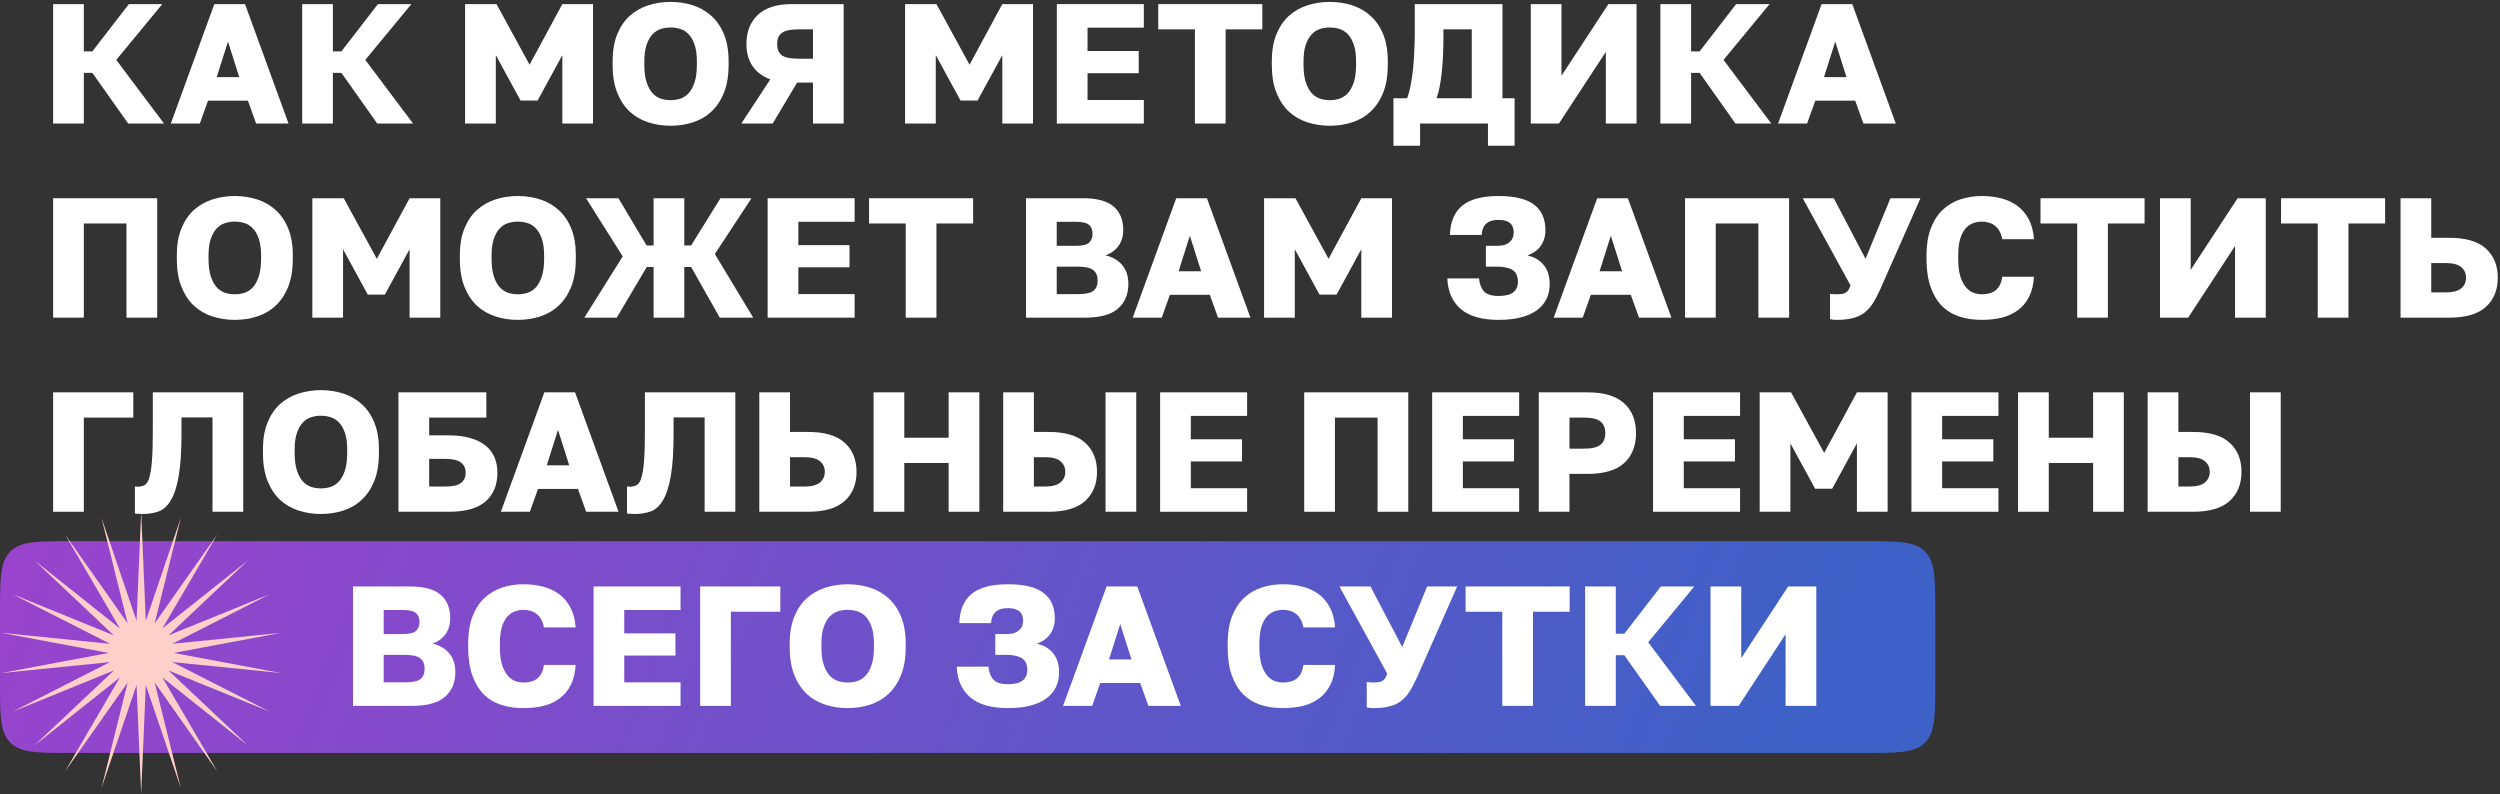 <?xml version="1.0" encoding="UTF-8"?> <svg xmlns="http://www.w3.org/2000/svg" width="425" height="135" viewBox="0 0 425 135" fill="none"><rect x="0" y="0" width="425" height="135" fill="#333333" stroke="none"/><path d="M0 104C0 98.343 0 95.515 1.757 93.757C3.515 92 6.343 92 12 92H317C322.657 92 325.485 92 327.243 93.757C329 95.515 329 98.343 329 104V116C329 121.657 329 124.485 327.243 126.243C325.485 128 322.657 128 317 128H12C6.343 128 3.515 128 1.757 126.243C0 124.485 0 121.657 0 116V104Z" fill="url(#paint0_linear_564_1093)"></path><path d="M9.031 0.7H14.251V8.733H15.701L21.907 0.7H27.591L19.761 10.183L27.881 21H21.791L15.701 12.387H14.251V21H9.031V0.7Z" fill="white"></path><path d="M42.149 17.114H35.363L33.971 21H29.041L36.436 0.7H41.656L49.051 21H43.541L42.149 17.114ZM36.842 13.112H40.67L38.756 7.08L36.842 13.112Z" fill="white"></path><path d="M51.37 0.7H56.59V8.733H58.04L64.246 0.7H69.93L62.1 10.183L70.22 21H64.13L58.04 12.387H56.59V21H51.37V0.7Z" fill="white"></path><path d="M79.067 0.7H84.403L90.029 10.995L95.597 0.7H100.817V21H95.597V9.371L91.392 17.085H88.492L84.287 9.371V21H79.067V0.7Z" fill="white"></path><path d="M114.002 21.377C112.668 21.377 111.402 21.184 110.203 20.797C109.005 20.411 107.951 19.802 107.042 18.97C106.153 18.12 105.447 17.047 104.925 15.751C104.403 14.437 104.142 12.851 104.142 10.995V10.415C104.142 8.637 104.403 7.109 104.925 5.833C105.447 4.557 106.153 3.513 107.042 2.701C107.951 1.889 109.005 1.29 110.203 0.903C111.402 0.517 112.668 0.323 114.002 0.323C115.336 0.323 116.603 0.517 117.801 0.903C119 1.29 120.044 1.889 120.933 2.701C121.842 3.513 122.557 4.557 123.079 5.833C123.601 7.109 123.862 8.637 123.862 10.415V10.995C123.862 12.851 123.601 14.437 123.079 15.751C122.557 17.047 121.842 18.12 120.933 18.97C120.044 19.802 119 20.411 117.801 20.797C116.603 21.184 115.336 21.377 114.002 21.377ZM114.002 17.027C114.582 17.027 115.143 16.94 115.684 16.766C116.226 16.573 116.699 16.254 117.105 15.809C117.511 15.345 117.84 14.727 118.091 13.953C118.343 13.18 118.468 12.194 118.468 10.995V10.415C118.468 9.294 118.343 8.366 118.091 7.631C117.84 6.877 117.511 6.288 117.105 5.862C116.699 5.418 116.226 5.108 115.684 4.934C115.143 4.76 114.582 4.673 114.002 4.673C113.422 4.673 112.862 4.76 112.32 4.934C111.779 5.108 111.305 5.418 110.899 5.862C110.493 6.288 110.165 6.877 109.913 7.631C109.662 8.366 109.536 9.294 109.536 10.415V10.995C109.536 12.194 109.662 13.18 109.913 13.953C110.165 14.727 110.493 15.345 110.899 15.809C111.305 16.254 111.779 16.573 112.32 16.766C112.862 16.94 113.422 17.027 114.002 17.027Z" fill="white"></path><path d="M130.954 13.489C129.6 12.987 128.585 12.223 127.909 11.198C127.232 10.174 126.894 8.936 126.894 7.486C126.894 5.398 127.541 3.745 128.837 2.527C130.132 1.309 132.046 0.7 134.579 0.7H143.424V21H138.204V14.04H135.507L131.36 21H126.024L130.954 13.489ZM132.114 7.486C132.114 8.318 132.365 8.946 132.868 9.371C133.39 9.777 134.347 9.98 135.739 9.98H138.204V4.992H135.739C134.347 4.992 133.39 5.205 132.868 5.63C132.365 6.036 132.114 6.655 132.114 7.486Z" fill="white"></path><path d="M153.861 0.7H159.197L164.823 10.995L170.391 0.7H175.611V21H170.391V9.371L166.186 17.085H163.286L159.081 9.371V21H153.861V0.7Z" fill="white"></path><path d="M179.661 0.7H194.451V4.702H184.881V8.675H193.581V12.445H184.881V16.998H194.451V21H179.661V0.7Z" fill="white"></path><path d="M203.138 4.992H196.903V0.7H214.593V4.992H208.358V21H203.138V4.992Z" fill="white"></path><path d="M226.066 21.377C224.732 21.377 223.465 21.184 222.267 20.797C221.068 20.411 220.014 19.802 219.106 18.97C218.216 18.12 217.511 17.047 216.989 15.751C216.467 14.437 216.206 12.851 216.206 10.995V10.415C216.206 8.637 216.467 7.109 216.989 5.833C217.511 4.557 218.216 3.513 219.106 2.701C220.014 1.889 221.068 1.29 222.267 0.903C223.465 0.517 224.732 0.323 226.066 0.323C227.4 0.323 228.666 0.517 229.865 0.903C231.063 1.29 232.107 1.889 232.997 2.701C233.905 3.513 234.621 4.557 235.143 5.833C235.665 7.109 235.926 8.637 235.926 10.415V10.995C235.926 12.851 235.665 14.437 235.143 15.751C234.621 17.047 233.905 18.12 232.997 18.97C232.107 19.802 231.063 20.411 229.865 20.797C228.666 21.184 227.4 21.377 226.066 21.377ZM226.066 17.027C226.646 17.027 227.206 16.94 227.748 16.766C228.289 16.573 228.763 16.254 229.169 15.809C229.575 15.345 229.903 14.727 230.155 13.953C230.406 13.18 230.532 12.194 230.532 10.995V10.415C230.532 9.294 230.406 8.366 230.155 7.631C229.903 6.877 229.575 6.288 229.169 5.862C228.763 5.418 228.289 5.108 227.748 4.934C227.206 4.76 226.646 4.673 226.066 4.673C225.486 4.673 224.925 4.76 224.384 4.934C223.842 5.108 223.369 5.418 222.963 5.862C222.557 6.288 222.228 6.877 221.977 7.631C221.725 8.366 221.6 9.294 221.6 10.415V10.995C221.6 12.194 221.725 13.18 221.977 13.953C222.228 14.727 222.557 15.345 222.963 15.809C223.369 16.254 223.842 16.573 224.384 16.766C224.925 16.94 225.486 17.027 226.066 17.027Z" fill="white"></path><path d="M236.887 16.708H239.207C239.459 16.051 239.662 15.297 239.816 14.446C239.99 13.576 240.126 12.658 240.222 11.691C240.319 10.705 240.387 9.7 240.425 8.675C240.483 7.631 240.512 6.616 240.512 5.63V0.7H255.418V16.708H257.477V24.77H252.953V21H241.411V24.77H236.887V16.708ZM250.198 16.708V4.992H245.384V6.21C245.384 8.569 245.288 10.609 245.094 12.329C244.92 14.031 244.63 15.49 244.224 16.708H250.198Z" fill="white"></path><path d="M260.232 0.7H265.452V12.88L273.427 0.7H278.212V21H272.992V8.82L265.017 21H260.232V0.7Z" fill="white"></path><path d="M282.266 0.7H287.486V8.733H288.936L295.142 0.7H300.826L292.996 10.183L301.116 21H295.026L288.936 12.387H287.486V21H282.266V0.7Z" fill="white"></path><path d="M315.384 17.114H308.598L307.206 21H302.276L309.671 0.7H314.891L322.286 21H316.776L315.384 17.114ZM310.077 13.112H313.905L311.991 7.08L310.077 13.112Z" fill="white"></path><path d="M9.031 33.7H26.721V54H21.501V37.992H14.251V54H9.031V33.7Z" fill="white"></path><path d="M39.916 54.377C38.582 54.377 37.316 54.184 36.117 53.797C34.919 53.411 33.865 52.802 32.956 51.97C32.067 51.12 31.361 50.047 30.839 48.751C30.317 47.437 30.056 45.851 30.056 43.995V43.415C30.056 41.637 30.317 40.109 30.839 38.833C31.361 37.557 32.067 36.513 32.956 35.701C33.865 34.889 34.919 34.29 36.117 33.903C37.316 33.517 38.582 33.323 39.916 33.323C41.25 33.323 42.517 33.517 43.715 33.903C44.914 34.29 45.958 34.889 46.847 35.701C47.756 36.513 48.471 37.557 48.993 38.833C49.515 40.109 49.776 41.637 49.776 43.415V43.995C49.776 45.851 49.515 47.437 48.993 48.751C48.471 50.047 47.756 51.12 46.847 51.97C45.958 52.802 44.914 53.411 43.715 53.797C42.517 54.184 41.25 54.377 39.916 54.377ZM39.916 50.027C40.496 50.027 41.057 49.94 41.598 49.766C42.14 49.573 42.613 49.254 43.019 48.809C43.425 48.345 43.754 47.727 44.005 46.953C44.257 46.18 44.382 45.194 44.382 43.995V43.415C44.382 42.294 44.257 41.366 44.005 40.631C43.754 39.877 43.425 39.288 43.019 38.862C42.613 38.418 42.14 38.108 41.598 37.934C41.057 37.76 40.496 37.673 39.916 37.673C39.336 37.673 38.776 37.76 38.234 37.934C37.693 38.108 37.219 38.418 36.813 38.862C36.407 39.288 36.079 39.877 35.827 40.631C35.576 41.366 35.45 42.294 35.45 43.415V43.995C35.45 45.194 35.576 46.18 35.827 46.953C36.079 47.727 36.407 48.345 36.813 48.809C37.219 49.254 37.693 49.573 38.234 49.766C38.776 49.94 39.336 50.027 39.916 50.027Z" fill="white"></path><path d="M53.098 33.7H58.434L64.06 43.995L69.628 33.7H74.848V54H69.628V42.371L65.423 50.085H62.523L58.318 42.371V54H53.098V33.7Z" fill="white"></path><path d="M88.032 54.377C86.698 54.377 85.432 54.184 84.234 53.797C83.035 53.411 81.981 52.802 81.073 51.97C80.183 51.12 79.478 50.047 78.956 48.751C78.433 47.437 78.172 45.851 78.172 43.995V43.415C78.172 41.637 78.433 40.109 78.956 38.833C79.478 37.557 80.183 36.513 81.073 35.701C81.981 34.889 83.035 34.29 84.234 33.903C85.432 33.517 86.698 33.323 88.032 33.323C89.367 33.323 90.633 33.517 91.832 33.903C93.03 34.29 94.074 34.889 94.963 35.701C95.872 36.513 96.588 37.557 97.109 38.833C97.632 40.109 97.892 41.637 97.892 43.415V43.995C97.892 45.851 97.632 47.437 97.109 48.751C96.588 50.047 95.872 51.12 94.963 51.97C94.074 52.802 93.03 53.411 91.832 53.797C90.633 54.184 89.367 54.377 88.032 54.377ZM88.032 50.027C88.612 50.027 89.173 49.94 89.715 49.766C90.256 49.573 90.73 49.254 91.135 48.809C91.541 48.345 91.87 47.727 92.121 46.953C92.373 46.18 92.499 45.194 92.499 43.995V43.415C92.499 42.294 92.373 41.366 92.121 40.631C91.87 39.877 91.541 39.288 91.135 38.862C90.73 38.418 90.256 38.108 89.715 37.934C89.173 37.76 88.612 37.673 88.032 37.673C87.453 37.673 86.892 37.76 86.35 37.934C85.809 38.108 85.335 38.418 84.93 38.862C84.523 39.288 84.195 39.877 83.944 40.631C83.692 41.366 83.567 42.294 83.567 43.415V43.995C83.567 45.194 83.692 46.18 83.944 46.953C84.195 47.727 84.523 48.345 84.93 48.809C85.335 49.254 85.809 49.573 86.35 49.766C86.892 49.94 87.453 50.027 88.032 50.027Z" fill="white"></path><path d="M105.861 43.589L99.626 33.7H105.136L109.921 41.733H111.11V33.7H116.33V41.733H117.49L122.478 33.7H127.756L121.521 43.183L128.046 54H122.362L117.49 45.387H116.33V54H111.11V45.387H109.95L104.846 54H99.336L105.861 43.589Z" fill="white"></path><path d="M130.497 33.7H145.287V37.702H135.717V41.675H144.417V45.445H135.717V49.998H145.287V54H130.497V33.7Z" fill="white"></path><path d="M153.973 37.992H147.738V33.7H165.428V37.992H159.193V54H153.973V37.992Z" fill="white"></path><path d="M174.422 33.7H184.137C186.515 33.7 188.245 34.174 189.328 35.121C190.411 36.049 190.952 37.383 190.952 39.123C190.952 40.167 190.681 41.066 190.14 41.82C189.599 42.555 188.864 43.087 187.936 43.415C189.135 43.686 190.082 44.237 190.778 45.068C191.474 45.88 191.822 46.944 191.822 48.258C191.822 50.037 191.232 51.439 190.053 52.463C188.893 53.488 187.018 54 184.427 54H174.422V33.7ZM183.267 49.998C184.524 49.998 185.394 49.815 185.877 49.447C186.36 49.061 186.602 48.471 186.602 47.678C186.602 46.886 186.351 46.296 185.848 45.909C185.365 45.523 184.485 45.329 183.209 45.329H179.642V49.998H183.267ZM182.861 41.791C183.982 41.791 184.736 41.617 185.123 41.269C185.529 40.902 185.732 40.39 185.732 39.732C185.732 39.056 185.529 38.553 185.123 38.224C184.736 37.876 183.992 37.702 182.89 37.702H179.642V41.791H182.861Z" fill="white"></path><path d="M205.671 50.114H198.885L197.493 54H192.563L199.958 33.7H205.178L212.573 54H207.063L205.671 50.114ZM200.364 46.112H204.192L202.278 40.08L200.364 46.112Z" fill="white"></path><path d="M214.892 33.7H220.228L225.854 43.995L231.422 33.7H236.642V54H231.422V42.371L227.217 50.085H224.317L220.112 42.371V54H214.892V33.7Z" fill="white"></path><path d="M254.748 54.377C251.906 54.377 249.76 53.759 248.31 52.521C246.88 51.265 246.126 49.534 246.048 47.33H251.442C251.52 48.258 251.8 48.993 252.283 49.534C252.767 50.056 253.588 50.317 254.748 50.317C255.908 50.317 256.749 50.105 257.271 49.679C257.793 49.254 258.054 48.655 258.054 47.881C258.054 47.514 257.996 47.176 257.88 46.866C257.784 46.538 257.6 46.267 257.329 46.054C257.078 45.822 256.711 45.648 256.227 45.532C255.763 45.397 255.174 45.329 254.458 45.329H252.602V41.791H254.458C255 41.791 255.454 41.733 255.821 41.617C256.189 41.482 256.479 41.308 256.691 41.095C256.923 40.883 257.088 40.641 257.184 40.37C257.281 40.1 257.329 39.819 257.329 39.529C257.329 39.239 257.291 38.969 257.213 38.717C257.136 38.447 257.001 38.215 256.807 38.021C256.614 37.828 256.343 37.673 255.995 37.557C255.667 37.441 255.251 37.383 254.748 37.383C253.82 37.383 253.124 37.596 252.66 38.021C252.196 38.427 251.935 39.065 251.877 39.935H246.483C246.561 37.693 247.266 36.03 248.6 34.947C249.934 33.865 251.984 33.323 254.748 33.323C257.513 33.323 259.533 33.816 260.809 34.802C262.085 35.788 262.723 37.219 262.723 39.094C262.723 40.158 262.453 41.066 261.911 41.82C261.389 42.555 260.635 43.087 259.649 43.415C260.887 43.705 261.824 44.266 262.462 45.097C263.12 45.909 263.448 46.973 263.448 48.287C263.448 49.196 263.274 50.027 262.926 50.781C262.578 51.516 262.047 52.154 261.331 52.695C260.616 53.237 259.707 53.652 258.605 53.942C257.523 54.232 256.237 54.377 254.748 54.377Z" fill="white"></path><path d="M277.236 50.114H270.45L269.058 54H264.128L271.523 33.7H276.743L284.138 54H278.628L277.236 50.114ZM271.929 46.112H275.757L273.843 40.08L271.929 46.112Z" fill="white"></path><path d="M286.457 33.7H304.147V54H298.927V37.992H291.677V54H286.457V33.7Z" fill="white"></path><path d="M312.267 54.377C312.054 54.377 311.842 54.368 311.629 54.348C311.436 54.329 311.262 54.3 311.107 54.261V49.94C311.262 49.96 311.416 49.979 311.571 49.998C311.726 50.018 311.909 50.027 312.122 50.027C312.547 50.027 312.895 50.008 313.166 49.969C313.437 49.911 313.659 49.824 313.833 49.708C314.007 49.592 314.152 49.438 314.268 49.244C314.384 49.051 314.49 48.809 314.587 48.519L306.467 33.7H311.745L317.139 43.995L321.373 33.7H326.477L319.691 49.07C319.246 50.056 318.811 50.888 318.386 51.564C317.961 52.222 317.468 52.763 316.907 53.188C316.346 53.614 315.689 53.913 314.935 54.087C314.2 54.281 313.311 54.377 312.267 54.377Z" fill="white"></path><path d="M336.93 54.377C335.538 54.377 334.262 54.194 333.102 53.826C331.941 53.44 330.946 52.831 330.115 51.999C329.302 51.168 328.664 50.095 328.201 48.78C327.737 47.466 327.504 45.861 327.504 43.966V43.415C327.504 41.637 327.746 40.109 328.229 38.833C328.713 37.557 329.38 36.513 330.23 35.701C331.081 34.889 332.077 34.29 333.217 33.903C334.378 33.517 335.615 33.323 336.93 33.323C338.109 33.323 339.211 33.459 340.236 33.729C341.28 34 342.188 34.425 342.961 35.005C343.754 35.585 344.392 36.339 344.875 37.267C345.378 38.195 345.678 39.326 345.775 40.66H340.38C340.284 40.119 340.129 39.665 339.917 39.297C339.704 38.911 339.443 38.601 339.133 38.369C338.824 38.118 338.476 37.944 338.09 37.847C337.722 37.731 337.336 37.673 336.93 37.673C336.35 37.673 335.808 37.78 335.305 37.992C334.822 38.186 334.397 38.514 334.029 38.978C333.681 39.423 333.401 40.013 333.189 40.747C332.995 41.482 332.898 42.371 332.898 43.415V44.024C332.898 45.146 333.005 46.093 333.217 46.866C333.449 47.62 333.749 48.239 334.116 48.722C334.484 49.186 334.909 49.525 335.392 49.737C335.876 49.931 336.388 50.027 336.93 50.027C337.915 50.027 338.699 49.795 339.279 49.331C339.878 48.848 340.245 48.084 340.38 47.04H345.775C345.697 48.394 345.417 49.534 344.934 50.462C344.47 51.39 343.841 52.144 343.048 52.724C342.275 53.304 341.366 53.73 340.322 54C339.278 54.252 338.147 54.377 336.93 54.377Z" fill="white"></path><path d="M353.122 37.992H346.887V33.7H364.577V37.992H358.342V54H353.122V37.992Z" fill="white"></path><path d="M367.198 33.7H372.418V45.88L380.393 33.7H385.178V54H379.958V41.82L371.983 54H367.198V33.7Z" fill="white"></path><path d="M394.016 37.992H387.781V33.7H405.471V37.992H399.236V54H394.016V37.992Z" fill="white"></path><path d="M408.093 33.7H413.313V40.428H416.358C419.18 40.428 421.259 41.037 422.593 42.255C423.946 43.473 424.623 45.126 424.623 47.214C424.623 49.302 423.946 50.955 422.593 52.173C421.259 53.391 419.18 54 416.358 54H408.093V33.7ZM415.778 49.708C416.996 49.708 417.875 49.476 418.417 49.012C418.958 48.548 419.229 47.949 419.229 47.214C419.229 46.48 418.958 45.88 418.417 45.416C417.875 44.952 416.996 44.72 415.778 44.72H413.313V49.708H415.778Z" fill="white"></path><path d="M9.031 66.7H22.661V70.992H14.251V87H9.031V66.7Z" fill="white"></path><path d="M24.239 87.377C24.085 87.377 23.862 87.368 23.572 87.348C23.302 87.348 23.089 87.329 22.934 87.29V82.708C23.031 82.728 23.176 82.737 23.369 82.737C23.833 82.737 24.23 82.65 24.558 82.476C24.906 82.302 25.177 81.887 25.37 81.229C25.583 80.572 25.738 79.605 25.834 78.329C25.931 77.034 25.979 75.284 25.979 73.08V66.7H41.349V87H36.129V70.963H30.851V73.66C30.851 76.676 30.697 79.083 30.387 80.881C30.078 82.679 29.633 84.062 29.053 85.028C28.493 85.995 27.797 86.633 26.965 86.942C26.153 87.232 25.245 87.377 24.239 87.377Z" fill="white"></path><path d="M54.558 87.377C53.224 87.377 51.958 87.184 50.759 86.797C49.56 86.411 48.507 85.802 47.598 84.97C46.709 84.12 46.003 83.047 45.481 81.751C44.959 80.437 44.698 78.851 44.698 76.995V76.415C44.698 74.637 44.959 73.109 45.481 71.833C46.003 70.557 46.709 69.513 47.598 68.701C48.507 67.889 49.56 67.29 50.759 66.903C51.958 66.517 53.224 66.323 54.558 66.323C55.892 66.323 57.158 66.517 58.357 66.903C59.556 67.29 60.599 67.889 61.489 68.701C62.398 69.513 63.113 70.557 63.635 71.833C64.157 73.109 64.418 74.637 64.418 76.415V76.995C64.418 78.851 64.157 80.437 63.635 81.751C63.113 83.047 62.398 84.12 61.489 84.97C60.599 85.802 59.556 86.411 58.357 86.797C57.158 87.184 55.892 87.377 54.558 87.377ZM54.558 83.027C55.138 83.027 55.699 82.94 56.24 82.766C56.781 82.573 57.255 82.254 57.661 81.809C58.067 81.345 58.395 80.727 58.647 79.953C58.898 79.18 59.024 78.194 59.024 76.995V76.415C59.024 75.294 58.898 74.366 58.647 73.631C58.395 72.877 58.067 72.288 57.661 71.862C57.255 71.418 56.781 71.108 56.24 70.934C55.699 70.76 55.138 70.673 54.558 70.673C53.978 70.673 53.417 70.76 52.876 70.934C52.334 71.108 51.861 71.418 51.455 71.862C51.049 72.288 50.72 72.877 50.469 73.631C50.218 74.366 50.092 75.294 50.092 76.415V76.995C50.092 78.194 50.218 79.18 50.469 79.953C50.72 80.727 51.049 81.345 51.455 81.809C51.861 82.254 52.334 82.573 52.876 82.766C53.417 82.94 53.978 83.027 54.558 83.027Z" fill="white"></path><path d="M67.739 66.7H82.674V70.992H72.959V74.008H76.294C77.706 74.008 78.924 74.163 79.948 74.472C80.992 74.762 81.853 75.188 82.529 75.748C83.225 76.29 83.738 76.957 84.066 77.749C84.395 78.523 84.559 79.393 84.559 80.359C84.559 82.447 83.883 84.081 82.529 85.26C81.195 86.42 79.117 87 76.294 87H67.739V66.7ZM75.714 82.708C76.971 82.708 77.86 82.505 78.382 82.099C78.904 81.674 79.165 81.094 79.165 80.359C79.165 79.625 78.904 79.054 78.382 78.648C77.86 78.223 76.971 78.01 75.714 78.01H72.959V82.708H75.714Z" fill="white"></path><path d="M98.252 83.114H91.466L90.074 87H85.144L92.539 66.7H97.759L105.154 87H99.644L98.252 83.114ZM92.945 79.112H96.773L94.859 73.08L92.945 79.112Z" fill="white"></path><path d="M107.897 87.377C107.743 87.377 107.52 87.368 107.23 87.348C106.96 87.348 106.747 87.329 106.592 87.29V82.708C106.689 82.728 106.834 82.737 107.027 82.737C107.491 82.737 107.888 82.65 108.216 82.476C108.564 82.302 108.835 81.887 109.028 81.229C109.241 80.572 109.396 79.605 109.492 78.329C109.589 77.034 109.637 75.284 109.637 73.08V66.7H125.007V87H119.787V70.963H114.509V73.66C114.509 76.676 114.355 79.083 114.045 80.881C113.736 82.679 113.291 84.062 112.711 85.028C112.151 85.995 111.455 86.633 110.623 86.942C109.811 87.232 108.903 87.377 107.897 87.377Z" fill="white"></path><path d="M129.081 66.7H134.301V73.428H137.346C140.169 73.428 142.247 74.037 143.581 75.255C144.934 76.473 145.611 78.126 145.611 80.214C145.611 82.302 144.934 83.955 143.581 85.173C142.247 86.391 140.169 87 137.346 87H129.081V66.7ZM136.766 82.708C137.984 82.708 138.864 82.476 139.405 82.012C139.946 81.548 140.217 80.949 140.217 80.214C140.217 79.48 139.946 78.88 139.405 78.416C138.864 77.952 137.984 77.72 136.766 77.72H134.301V82.708H136.766Z" fill="white"></path><path d="M148.509 66.7H153.729V74.414H161.269V66.7H166.489V87H161.269V78.706H153.729V87H148.509V66.7Z" fill="white"></path><path d="M170.542 66.7H175.762V73.428H178.227C181.05 73.428 183.128 74.037 184.462 75.255C185.815 76.473 186.492 78.126 186.492 80.214C186.492 82.302 185.815 83.955 184.462 85.173C183.128 86.391 181.05 87 178.227 87H170.542V66.7ZM177.647 82.708C178.865 82.708 179.745 82.476 180.286 82.012C180.827 81.548 181.098 80.949 181.098 80.214C181.098 79.48 180.827 78.88 180.286 78.416C179.745 77.952 178.865 77.72 177.647 77.72H175.762V82.708H177.647ZM187.942 66.7H193.162V87H187.942V66.7Z" fill="white"></path><path d="M197.22 66.7H212.01V70.702H202.44V74.675H211.14V78.445H202.44V82.998H212.01V87H197.22V66.7Z" fill="white"></path><path d="M221.717 66.7H239.407V87H234.187V70.992H226.937V87H221.717V66.7Z" fill="white"></path><path d="M243.467 66.7H258.257V70.702H248.687V74.675H257.387V78.445H248.687V82.998H258.257V87H243.467V66.7Z" fill="white"></path><path d="M261.592 66.7H269.857C272.679 66.7 274.758 67.319 276.092 68.556C277.445 69.774 278.122 71.466 278.122 73.631C278.122 75.797 277.445 77.498 276.092 78.735C274.758 79.953 272.679 80.562 269.857 80.562H266.812V87H261.592V66.7ZM269.277 76.27C270.611 76.27 271.548 76.048 272.09 75.603C272.631 75.159 272.902 74.501 272.902 73.631C272.902 72.761 272.631 72.104 272.09 71.659C271.548 71.215 270.611 70.992 269.277 70.992H266.812V76.27H269.277Z" fill="white"></path><path d="M281.02 66.7H295.81V70.702H286.24V74.675H294.94V78.445H286.24V82.998H295.81V87H281.02V66.7Z" fill="white"></path><path d="M299.145 66.7H304.481L310.107 76.995L315.675 66.7H320.895V87H315.675V75.371L311.47 83.085H308.57L304.365 75.371V87H299.145V66.7Z" fill="white"></path><path d="M324.944 66.7H339.734V70.702H330.164V74.675H338.864V78.445H330.164V82.998H339.734V87H324.944V66.7Z" fill="white"></path><path d="M343.069 66.7H348.289V74.414H355.829V66.7H361.049V87H355.829V78.706H348.289V87H343.069V66.7Z" fill="white"></path><path d="M365.103 66.7H370.323V73.428H372.788C375.61 73.428 377.689 74.037 379.023 75.255C380.376 76.473 381.053 78.126 381.053 80.214C381.053 82.302 380.376 83.955 379.023 85.173C377.689 86.391 375.61 87 372.788 87H365.103V66.7ZM372.208 82.708C373.426 82.708 374.305 82.476 374.847 82.012C375.388 81.548 375.659 80.949 375.659 80.214C375.659 79.48 375.388 78.88 374.847 78.416C374.305 77.952 373.426 77.72 372.208 77.72H370.323V82.708H372.208ZM382.503 66.7H387.723V87H382.503V66.7Z" fill="white"></path><path d="M60.008 99.7H69.723C72.101 99.7 73.831 100.174 74.914 101.121C75.996 102.049 76.538 103.383 76.538 105.123C76.538 106.167 76.267 107.066 75.726 107.82C75.184 108.555 74.45 109.087 73.522 109.415C74.721 109.686 75.668 110.237 76.364 111.068C77.06 111.88 77.408 112.944 77.408 114.258C77.408 116.037 76.818 117.439 75.639 118.463C74.479 119.488 72.603 120 70.013 120H60.008V99.7ZM68.853 115.998C70.109 115.998 70.98 115.815 71.463 115.447C71.946 115.061 72.188 114.471 72.188 113.678C72.188 112.886 71.936 112.296 71.434 111.909C70.951 111.523 70.071 111.329 68.795 111.329H65.228V115.998H68.853ZM68.447 107.791C69.568 107.791 70.322 107.617 70.709 107.269C71.115 106.902 71.318 106.39 71.318 105.732C71.318 105.056 71.115 104.553 70.709 104.224C70.322 103.876 69.578 103.702 68.476 103.702H65.228V107.791H68.447Z" fill="white"></path><path d="M89.013 120.377C87.621 120.377 86.346 120.194 85.186 119.826C84.025 119.44 83.03 118.831 82.198 117.999C81.386 117.168 80.749 116.095 80.284 114.78C79.82 113.466 79.588 111.861 79.588 109.966V109.415C79.588 107.637 79.83 106.109 80.314 104.833C80.797 103.557 81.464 102.513 82.314 101.701C83.165 100.889 84.161 100.29 85.302 99.903C86.462 99.517 87.699 99.323 89.013 99.323C90.193 99.323 91.295 99.459 92.32 99.729C93.364 100 94.272 100.425 95.046 101.005C95.838 101.585 96.476 102.339 96.96 103.267C97.462 104.195 97.762 105.326 97.859 106.66H92.465C92.368 106.119 92.213 105.665 92.001 105.297C91.788 104.911 91.527 104.601 91.218 104.369C90.908 104.118 90.56 103.944 90.174 103.847C89.806 103.731 89.419 103.673 89.013 103.673C88.433 103.673 87.892 103.78 87.389 103.992C86.906 104.186 86.481 104.514 86.114 104.978C85.766 105.423 85.485 106.013 85.272 106.747C85.079 107.482 84.983 108.371 84.983 109.415V110.024C84.983 111.146 85.089 112.093 85.302 112.866C85.534 113.62 85.833 114.239 86.201 114.722C86.568 115.186 86.993 115.525 87.477 115.737C87.96 115.931 88.472 116.027 89.013 116.027C89.999 116.027 90.782 115.795 91.362 115.331C91.962 114.848 92.329 114.084 92.465 113.04H97.859C97.781 114.394 97.501 115.534 97.017 116.462C96.553 117.39 95.925 118.144 95.132 118.724C94.359 119.304 93.451 119.73 92.406 120C91.362 120.252 90.231 120.377 89.013 120.377Z" fill="white"></path><path d="M100.902 99.7H115.692V103.702H106.122V107.675H114.822V111.445H106.122V115.998H115.692V120H100.902V99.7Z" fill="white"></path><path d="M119.027 99.7H132.657V103.992H124.247V120H119.027V99.7Z" fill="white"></path><path d="M144.107 120.377C142.773 120.377 141.506 120.184 140.308 119.797C139.109 119.411 138.055 118.802 137.147 117.97C136.257 117.12 135.552 116.047 135.03 114.751C134.508 113.437 134.247 111.851 134.247 109.995V109.415C134.247 107.637 134.508 106.109 135.03 104.833C135.552 103.557 136.257 102.513 137.147 101.701C138.055 100.889 139.109 100.29 140.308 99.903C141.506 99.517 142.773 99.323 144.107 99.323C145.441 99.323 146.707 99.517 147.906 99.903C149.104 100.29 150.148 100.889 151.038 101.701C151.946 102.513 152.662 103.557 153.184 104.833C153.706 106.109 153.967 107.637 153.967 109.415V109.995C153.967 111.851 153.706 113.437 153.184 114.751C152.662 116.047 151.946 117.12 151.038 117.97C150.148 118.802 149.104 119.411 147.906 119.797C146.707 120.184 145.441 120.377 144.107 120.377ZM144.107 116.027C144.687 116.027 145.247 115.94 145.789 115.766C146.33 115.573 146.804 115.254 147.21 114.809C147.616 114.345 147.944 113.727 148.196 112.953C148.447 112.18 148.573 111.194 148.573 109.995V109.415C148.573 108.294 148.447 107.366 148.196 106.631C147.944 105.877 147.616 105.288 147.21 104.862C146.804 104.418 146.33 104.108 145.789 103.934C145.247 103.76 144.687 103.673 144.107 103.673C143.527 103.673 142.966 103.76 142.425 103.934C141.883 104.108 141.41 104.418 141.004 104.862C140.598 105.288 140.269 105.877 140.018 106.631C139.766 107.366 139.641 108.294 139.641 109.415V109.995C139.641 111.194 139.766 112.18 140.018 112.953C140.269 113.727 140.598 114.345 141.004 114.809C141.41 115.254 141.883 115.573 142.425 115.766C142.966 115.94 143.527 116.027 144.107 116.027Z" fill="white"></path><path d="M171.345 120.377C168.503 120.377 166.357 119.759 164.907 118.521C163.476 117.265 162.722 115.534 162.645 113.33H168.039C168.116 114.258 168.397 114.993 168.88 115.534C169.363 116.056 170.185 116.317 171.345 116.317C172.505 116.317 173.346 116.105 173.868 115.679C174.39 115.254 174.651 114.655 174.651 113.881C174.651 113.514 174.593 113.176 174.477 112.866C174.38 112.538 174.197 112.267 173.926 112.054C173.675 111.822 173.307 111.648 172.824 111.532C172.36 111.397 171.77 111.329 171.055 111.329H169.199V107.791H171.055C171.596 107.791 172.051 107.733 172.418 107.617C172.785 107.482 173.076 107.308 173.288 107.095C173.52 106.883 173.684 106.641 173.781 106.37C173.878 106.1 173.926 105.819 173.926 105.529C173.926 105.239 173.887 104.969 173.81 104.717C173.733 104.447 173.597 104.215 173.404 104.021C173.211 103.828 172.94 103.673 172.592 103.557C172.264 103.441 171.848 103.383 171.345 103.383C170.417 103.383 169.721 103.596 169.257 104.021C168.793 104.427 168.532 105.065 168.474 105.935H163.08C163.157 103.693 163.863 102.03 165.197 100.947C166.531 99.865 168.58 99.323 171.345 99.323C174.11 99.323 176.13 99.816 177.406 100.802C178.682 101.788 179.32 103.219 179.32 105.094C179.32 106.158 179.049 107.066 178.508 107.82C177.986 108.555 177.232 109.087 176.246 109.415C177.483 109.705 178.421 110.266 179.059 111.097C179.716 111.909 180.045 112.973 180.045 114.287C180.045 115.196 179.871 116.027 179.523 116.781C179.175 117.516 178.643 118.154 177.928 118.695C177.213 119.237 176.304 119.652 175.202 119.942C174.119 120.232 172.834 120.377 171.345 120.377Z" fill="white"></path><path d="M193.833 116.114H187.047L185.655 120H180.725L188.12 99.7H193.34L200.735 120H195.225L193.833 116.114ZM188.526 112.112H192.354L190.44 106.08L188.526 112.112Z" fill="white"></path><path d="M218.126 120.377C216.734 120.377 215.458 120.194 214.298 119.826C213.138 119.44 212.142 118.831 211.311 117.999C210.499 117.168 209.861 116.095 209.397 114.78C208.933 113.466 208.701 111.861 208.701 109.966V109.415C208.701 107.637 208.942 106.109 209.426 104.833C209.909 103.557 210.576 102.513 211.427 101.701C212.277 100.889 213.273 100.29 214.414 99.903C215.574 99.517 216.811 99.323 218.126 99.323C219.305 99.323 220.407 99.459 221.432 99.729C222.476 100 223.384 100.425 224.158 101.005C224.95 101.585 225.588 102.339 226.072 103.267C226.574 104.195 226.874 105.326 226.971 106.66H221.577C221.48 106.119 221.325 105.665 221.113 105.297C220.9 104.911 220.639 104.601 220.33 104.369C220.02 104.118 219.672 103.944 219.286 103.847C218.918 103.731 218.532 103.673 218.126 103.673C217.546 103.673 217.004 103.78 216.502 103.992C216.018 104.186 215.593 104.514 215.226 104.978C214.878 105.423 214.597 106.013 214.385 106.747C214.191 107.482 214.095 108.371 214.095 109.415V110.024C214.095 111.146 214.201 112.093 214.414 112.866C214.646 113.62 214.945 114.239 215.313 114.722C215.68 115.186 216.105 115.525 216.589 115.737C217.072 115.931 217.584 116.027 218.126 116.027C219.112 116.027 219.895 115.795 220.475 115.331C221.074 114.848 221.441 114.084 221.577 113.04H226.971C226.893 114.394 226.613 115.534 226.13 116.462C225.666 117.39 225.037 118.144 224.245 118.724C223.471 119.304 222.563 119.73 221.519 120C220.475 120.252 219.344 120.377 218.126 120.377Z" fill="white"></path><path d="M233.508 120.377C233.296 120.377 233.083 120.368 232.87 120.348C232.677 120.329 232.503 120.3 232.348 120.261V115.94C232.503 115.96 232.658 115.979 232.812 115.998C232.967 116.018 233.151 116.027 233.363 116.027C233.789 116.027 234.137 116.008 234.407 115.969C234.678 115.911 234.9 115.824 235.074 115.708C235.248 115.592 235.393 115.438 235.509 115.244C235.625 115.051 235.732 114.809 235.828 114.519L227.708 99.7H232.986L238.38 109.995L242.614 99.7H247.718L240.932 115.07C240.488 116.056 240.053 116.888 239.627 117.564C239.202 118.222 238.709 118.763 238.148 119.188C237.588 119.614 236.93 119.913 236.176 120.087C235.442 120.281 234.552 120.377 233.508 120.377Z" fill="white"></path><path d="M255.389 103.992H249.154V99.7H266.844V103.992H260.609V120H255.389V103.992Z" fill="white"></path><path d="M269.465 99.7H274.685V107.733H276.135L282.341 99.7H288.025L280.195 109.183L288.315 120H282.225L276.135 111.387H274.685V120H269.465V99.7Z" fill="white"></path><path d="M290.79 99.7H296.01V111.88L303.985 99.7H308.77V120H303.55V107.82L295.575 120H290.79V99.7Z" fill="white"></path><path d="M23.998 87L24.784 105.536L30.759 87.972L26.291 105.979L36.973 90.81L27.613 106.828L42.136 95.283L28.642 108.016L45.829 101.03L29.294 109.445L47.754 107.584L29.518 111L47.754 114.416L29.294 112.555L45.829 120.97L28.642 113.984L42.136 126.717L27.613 115.172L36.973 131.19L26.291 116.021L30.759 134.028L24.784 116.464L23.998 135L23.212 116.464L17.236 134.028L21.705 116.021L11.023 131.19L20.383 115.172L5.86 126.717L19.354 113.984L2.167 120.97L18.701 112.555L0.242 114.416L18.478 111L0.242 107.584L18.701 109.445L2.167 101.03L19.354 108.016L5.86 95.283L20.383 106.828L11.023 90.81L21.705 105.979L17.236 87.972L23.212 105.536L23.998 87Z" fill="#FFCFCA"></path><defs><linearGradient id="paint0_linear_564_1093" x1="0" y1="110" x2="270.547" y2="216.235" gradientUnits="userSpaceOnUse"><stop stop-color="#9844CD"></stop><stop offset="1" stop-color="#3D61C6"></stop></linearGradient></defs></svg> 
